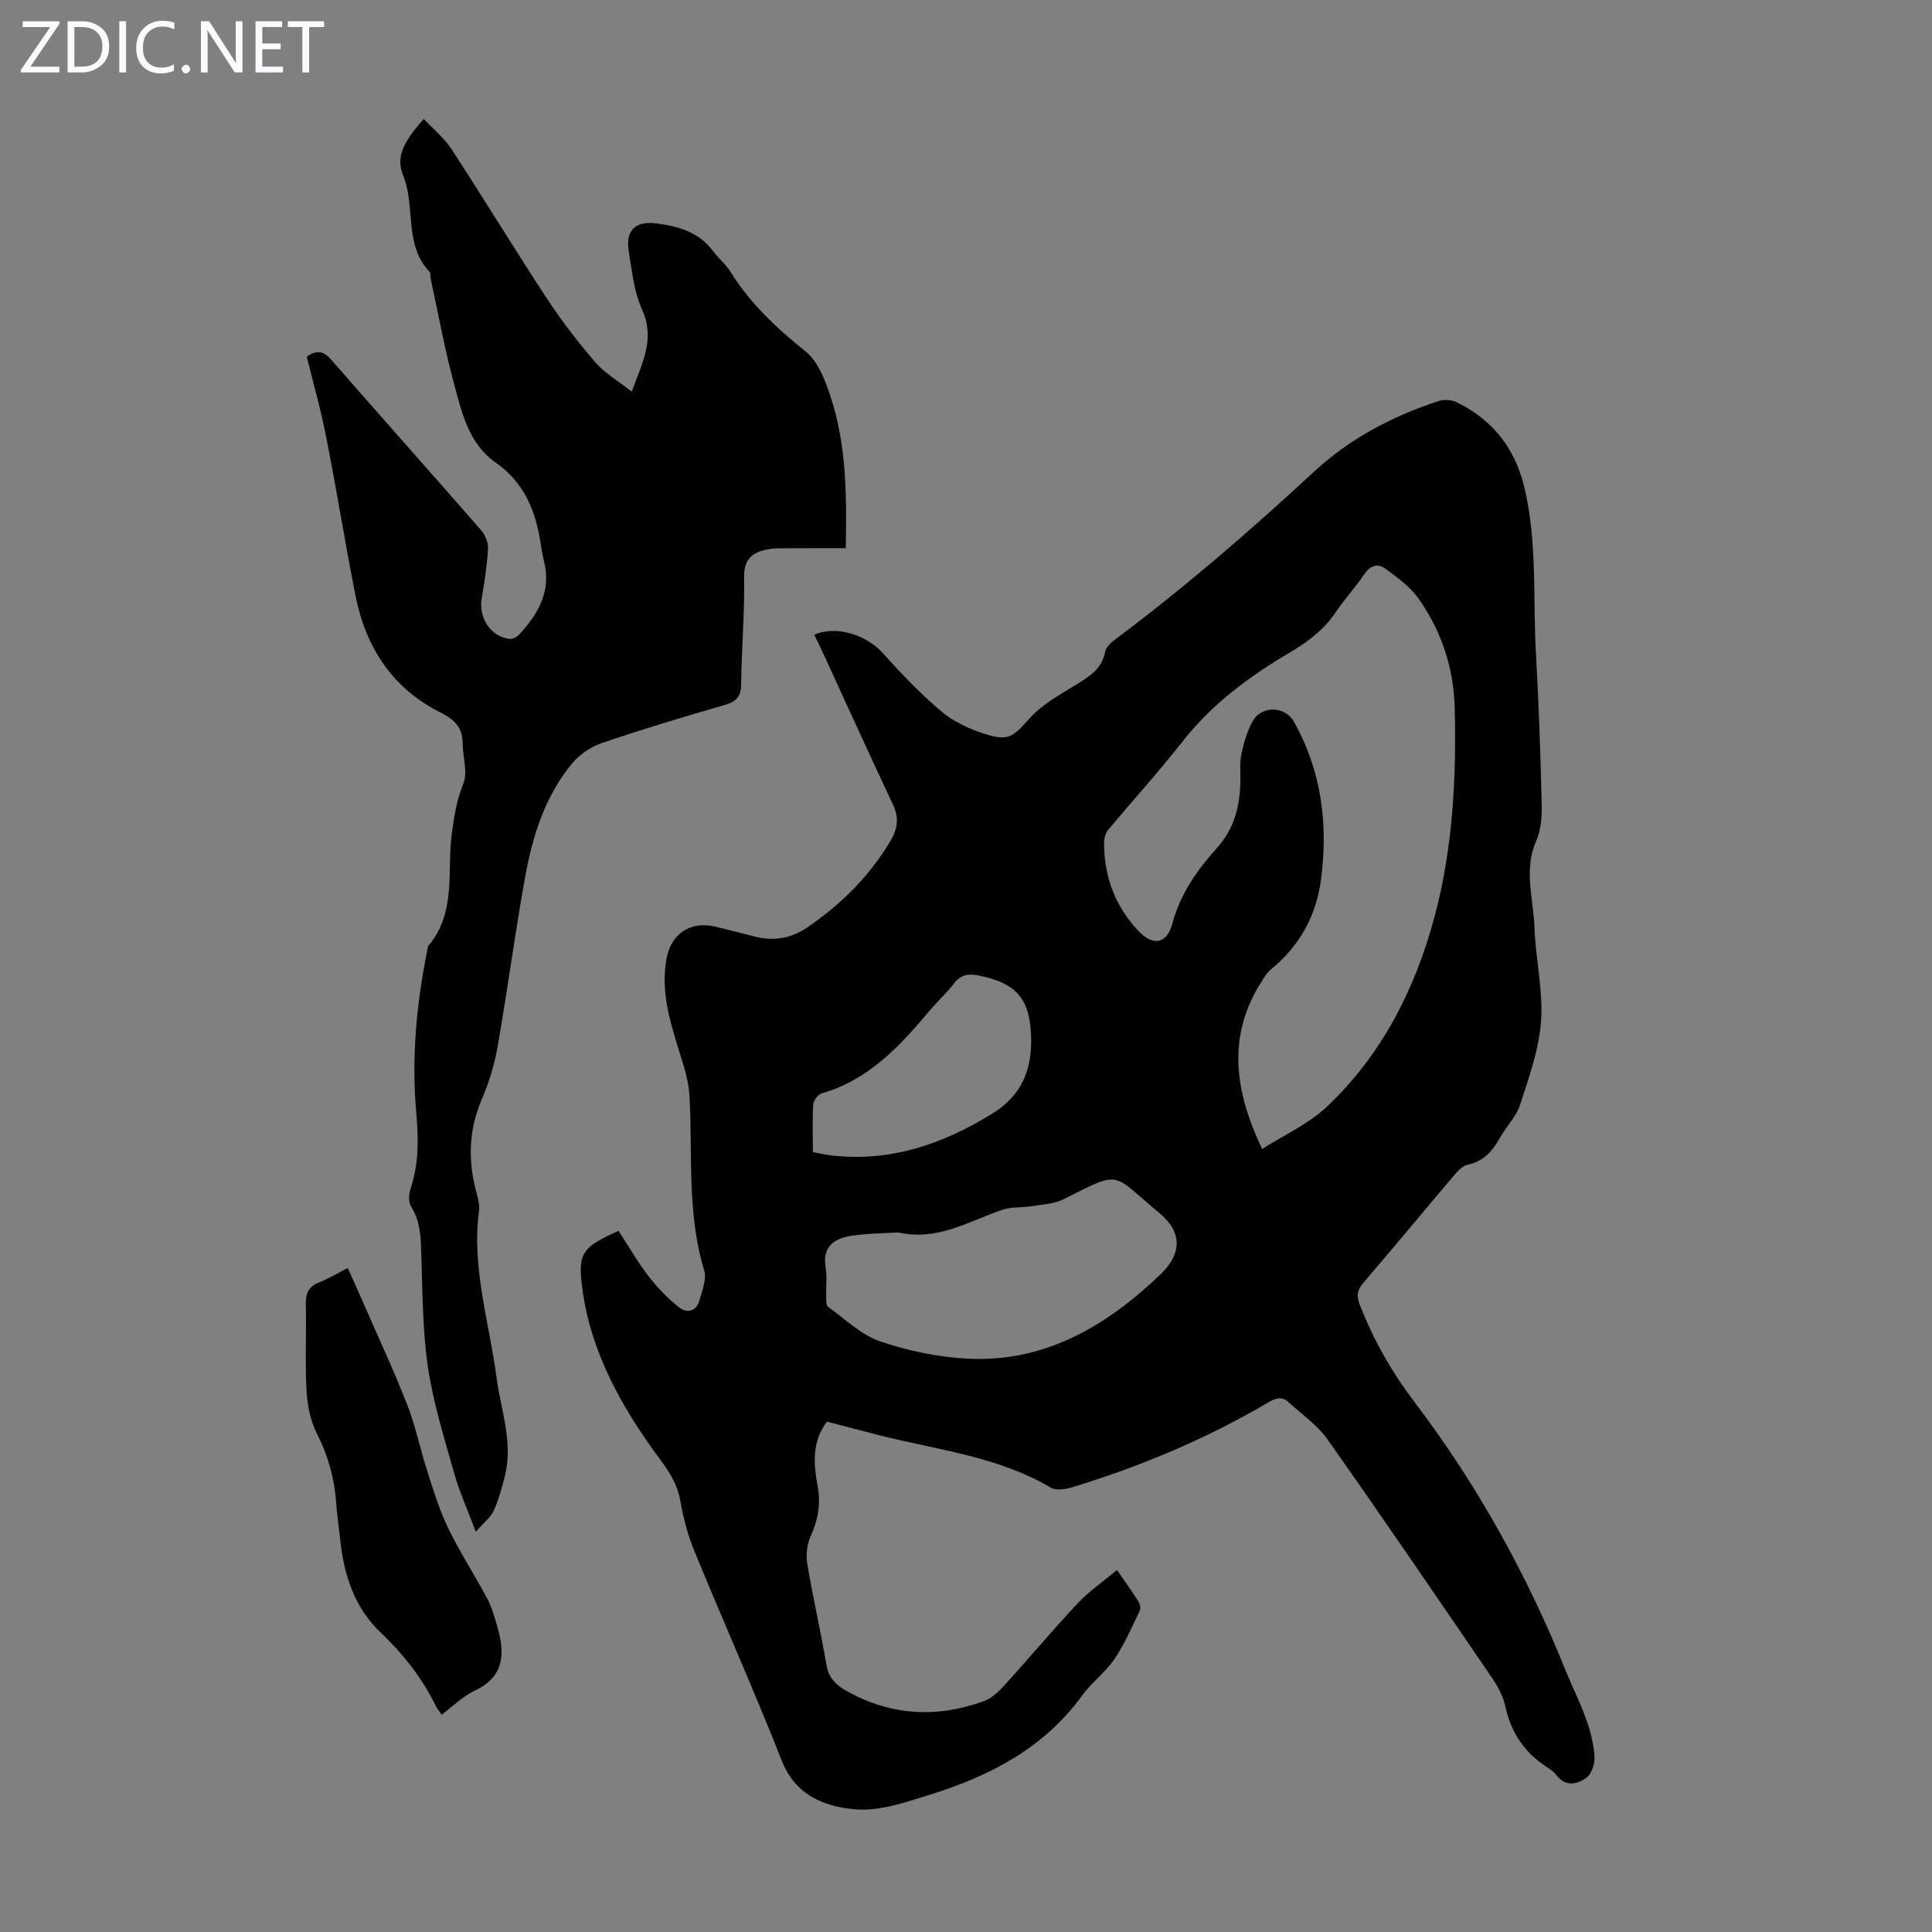 <svg enable-background="new 0 0 400 400" viewBox="0 0 400 400" xmlns="http://www.w3.org/2000/svg"><rect x="0" y="0" width="400" height="400" fill="#808080" stroke="none"/><g fill="#fbfafc"><path d="m12.4 4.8-6.1 9h6v1.2h-8v-.5l6.1-8.9h-5.7v-1.2h7.6v.4z"/><path d="m14 15v-10.6h3c1.6 0 2.9.5 4 1.4s1.6 2.2 1.6 3.8-.5 3-1.6 3.9-2.4 1.5-4 1.5zm1.4-9.4v8.2h1.6c1.3 0 2.4-.4 3.1-1.1s1.1-1.8 1.1-3.1-.4-2.3-1.2-3-1.8-1-3.1-1z"/><path d="m26.1 4.4v10.6h-1.4v-10.6z"/><path d="m36.1 14.6c-.8.4-1.8.6-2.9.6-1.5 0-2.7-.5-3.6-1.4s-1.4-2.2-1.4-3.8c0-1.7.5-3.1 1.5-4.1s2.3-1.6 3.9-1.6c1 0 1.8.1 2.5.4v1.4c-.8-.4-1.6-.6-2.5-.6-1.2 0-2.1.4-2.9 1.2s-1.1 1.8-1.1 3.2c0 1.3.3 2.3 1 3s1.6 1.1 2.7 1.1c1 0 2-.2 2.7-.7v1.3z"/><path d="m37.6 14.3c0-.2.1-.5.3-.6s.4-.3.6-.3c.3 0 .5.1.6.3s.3.4.3.6-.1.4-.3.6-.4.3-.6.3c-.3 0-.5-.1-.6-.3s-.3-.4-.3-.6z"/><path d="m50.2 15h-1.6l-5.3-8.2c-.2-.2-.3-.5-.4-.7 0 .2.1.7.1 1.5v7.4h-1.4v-10.6h1.7l5.2 8.1c.2.4.4.6.4.7 0-.3-.1-.8-.1-1.5v-7.3h1.4z"/><path d="m58.6 15h-5.7v-10.6h5.5v1.2h-4.1v3.4h3.8v1.2h-3.8v3.6h4.3z"/><path d="m67.1 5.6h-3.1v9.4h-1.4v-9.4h-3v-1.2h7.5z"/></g><path d="m171.2 294.33c-3.21 4.29-2.72 8.96-1.91 13.42.68 3.75.07 6.95-1.46 10.32-.76 1.68-1 3.88-.69 5.72 1.18 7.05 2.79 14.03 4 21.08.49 2.84 2.35 4.26 4.48 5.42 9.07 4.95 18.53 5.42 28.15 1.88 1.58-.58 2.99-1.93 4.16-3.22 5.12-5.63 10-11.48 15.21-17.02 2.4-2.55 5.35-4.56 8.13-6.88 1.8 2.62 3.22 4.59 4.5 6.64.3.48.42 1.37.18 1.85-1.65 3.37-3.13 6.88-5.23 9.97-1.87 2.75-4.71 4.82-6.67 7.52-7.88 10.87-19.07 16.66-31.42 20.51-5.07 1.58-10.52 3.5-15.6 3.06-6.21-.55-12.3-2.8-15.14-10-5.78-14.65-12.21-29.04-18.19-43.62-1.34-3.26-2.23-6.78-2.85-10.26-.58-3.3-2.12-5.77-4.11-8.45-7.87-10.65-14.4-22.09-16.18-35.51-.98-7.39-.06-8.51 7.51-11.93 2.02 3.1 3.91 6.4 6.2 9.39 1.8 2.34 3.92 4.52 6.21 6.37 1.75 1.42 3.7 1 4.37-1.46.54-2 1.49-4.33.94-6.12-3.59-11.81-2.38-23.95-3.03-35.96-.11-2.08-.56-4.18-1.15-6.18-2.16-7.27-5.02-14.4-3.64-22.26.93-5.33 5-8.03 10.27-6.72 2.71.67 5.42 1.33 8.12 2.03 3.92 1.01 7.51.32 10.84-1.95 7.02-4.8 12.92-10.66 17.25-18.03 1.39-2.36 1.7-4.65.46-7.28-4.99-10.61-9.83-21.29-14.73-31.94-.51-1.11-1.07-2.2-1.61-3.31 4.57-1.98 10.8 0 14.25 3.85 3.79 4.24 7.76 8.37 12.08 12.03 2.48 2.1 5.69 3.59 8.81 4.6 5.2 1.67 5.96.69 9.57-3.28 2.61-2.87 6.28-4.86 9.66-6.94 2.72-1.68 5.23-3.25 5.88-6.75.17-.93 1.17-1.87 2.02-2.5 14.46-10.78 28.04-22.58 41.27-34.81 7.42-6.86 16.22-11.46 25.77-14.59 1.11-.37 2.69-.24 3.75.28 7.34 3.61 11.96 9.36 13.93 17.43 2.78 11.46 1.78 23.15 2.45 34.73.59 10.39.94 20.79 1.19 31.19.06 2.49-.17 5.23-1.15 7.46-2.64 5.99-.56 11.95-.36 17.89.22 6.48 1.81 12.99 1.37 19.38-.41 5.87-2.51 11.67-4.34 17.35-.8 2.47-2.88 4.5-4.18 6.85-1.52 2.74-3.38 4.86-6.65 5.55-.97.21-1.91 1.12-2.6 1.93-6.37 7.51-12.65 15.1-19.05 22.57-1.35 1.58-1.39 2.8-.63 4.72 2.83 7.21 6.55 13.73 11.28 19.97 12.89 16.99 23.19 35.55 31.18 55.36 1.38 3.42 3.06 6.72 4.3 10.19.89 2.49 1.58 5.14 1.76 7.76.1 1.48-.6 3.64-1.7 4.44-1.85 1.34-4.29 1.95-6.18-.54-.53-.69-1.31-1.23-2.05-1.72-4.64-3-7.39-7.17-8.56-12.61-.45-2.11-1.61-4.17-2.85-5.98-11.22-16.44-22.44-32.89-33.91-49.16-2.12-3.01-5.36-5.26-8.15-7.78-1.32-1.19-2.56-.87-4.15.07-12.76 7.53-26.35 13.21-40.5 17.55-1.41.43-3.39.76-4.5.11-11.16-6.58-23.89-7.86-36.06-10.99-3.37-.86-6.71-1.75-10.32-2.69zm90.11-56.44c4.63-2.95 9.6-5.18 13.35-8.71 11.44-10.76 18.35-24.46 22.35-39.39 3.78-14.09 4.53-28.67 4.17-43.26-.2-8.26-2.75-15.87-7.47-22.58-1.73-2.45-4.36-4.35-6.82-6.17-1.6-1.18-3.19-.77-4.46 1.14-1.79 2.69-4.04 5.08-5.84 7.77-2.49 3.72-5.83 6.21-9.67 8.48-8.29 4.9-15.99 10.57-22.05 18.31-4.94 6.3-10.35 12.23-15.48 18.39-.56.67-.81 1.79-.81 2.71.02 6.87 2.26 12.91 6.96 18 3.09 3.35 6.02 3.01 7.22-1.46 1.65-6.2 5.2-11.1 9.29-15.67 3.53-3.95 4.63-8.54 4.76-13.57.05-1.9-.19-3.86.2-5.69.5-2.36 1.18-4.8 2.35-6.89 1.84-3.28 6.7-3.13 8.51.09 5.77 10.25 7.14 21.31 5.62 32.77-.99 7.48-4.46 13.74-10.38 18.57-.75.61-1.29 1.51-1.82 2.35-7.38 11.41-5.66 22.88.02 34.81zm-75.35 17.27c-3.14.21-6.63.19-10.02.76-3.34.57-5.69 2.3-5.01 6.41.34 2.07.06 4.24.12 6.37.02.64.01 1.58.39 1.86 3.53 2.52 6.84 5.82 10.8 7.16 5.85 1.98 12.15 3.3 18.31 3.59 15.93.73 28.57-6.82 39.68-17.43 4.49-4.28 4.6-8.77-.18-12.72-10.05-8.29-7.64-9.04-19.82-2.88-1.96.99-4.39 1.08-6.63 1.45-2.03.33-4.21.11-6.1.75-6.93 2.34-13.38 6.54-21.54 4.68zm-17.66-16.63c1.4.26 2.58.54 3.77.68 12.22 1.43 23.04-2.29 33.33-8.62 6.08-3.74 8.22-8.94 8.08-15.7-.17-7.97-2.92-11.31-10.73-12.9-2.19-.45-3.81-.26-5.26 1.65-1.48 1.95-3.33 3.61-4.92 5.49-6.22 7.39-12.65 14.44-22.43 17.24-.78.22-1.72 1.48-1.77 2.31-.19 3.22-.07 6.45-.07 9.85z" fill="#000001"/><path d="m63.51 73.84c2.2-1.52 3.57-1.09 5.11.68 10.3 11.81 20.73 23.49 31.03 35.3.85.97 1.46 2.58 1.39 3.84-.2 3.44-.74 6.87-1.31 10.27-.67 4 1.84 7.86 5.74 8.35.62.08 1.5-.35 1.95-.83 3.94-4.26 6.76-8.94 5.24-15.11-.29-1.19-.51-2.41-.69-3.62-1-6.83-3.38-12.76-9.37-16.97-5.62-3.94-7.03-10.48-8.67-16.59-1.89-7-3.18-14.17-4.73-21.27-.12-.55.03-1.29-.29-1.63-5.35-5.67-2.81-13.48-5.44-19.93-1.53-3.76-.05-6.86 4.26-11.7 1.95 2.08 4.22 3.9 5.73 6.22 6.66 10.2 12.99 20.62 19.67 30.8 3.06 4.66 6.47 9.12 10.11 13.34 1.96 2.28 4.73 3.86 7.55 6.08 2.24-6.05 4.88-10.91 2.15-16.95-1.67-3.68-2.09-7.98-2.76-12.05-.72-4.36 1.33-6.38 5.74-5.81 4.5.58 8.76 1.76 11.68 5.7 1.13 1.52 2.68 2.76 3.67 4.35 4.07 6.56 9.53 11.63 15.52 16.45 2.68 2.16 4.18 6.26 5.31 9.78 3.18 9.92 3.2 20.23 3.01 30.96-4.07 0-7.93-.02-11.8.01-1.45.01-2.92-.05-4.33.22-3.1.6-4.99 1.9-4.92 5.77.13 7.37-.53 14.76-.61 22.14-.03 2.61-1.02 3.63-3.45 4.33-8.48 2.44-16.93 4.99-25.29 7.83-2.28.77-4.62 2.31-6.16 4.15-5.77 6.88-8.33 15.27-9.88 23.9-2.07 11.55-3.61 23.2-5.63 34.76-.65 3.71-1.76 7.43-3.25 10.89-2.79 6.46-2.95 12.92-1.1 19.58.32 1.17.63 2.46.48 3.63-1.55 11.81 2.12 23.04 3.64 34.52.9 6.82 3.52 13.52 1.67 20.55-.62 2.37-1.24 4.77-2.26 6.98-.63 1.38-2 2.42-3.71 4.38-1.74-4.65-3.41-8.3-4.48-12.12-2.05-7.31-4.36-14.63-5.45-22.11-1.15-7.92-1.1-16.02-1.38-24.05-.11-3.16-.27-6.16-2.05-8.97-.59-.93-.54-2.6-.16-3.73 1.74-5.19 1.67-10.37 1.19-15.79-.99-11.19.02-22.34 2.23-33.36.09-.44.09-.97.35-1.28 5.83-6.94 3.7-15.55 4.82-23.45.49-3.43.96-6.66 2.33-9.96.99-2.39-.1-5.6-.12-8.45-.03-3.29-1.69-4.9-4.64-6.38-9.86-4.95-15.4-13.4-17.52-24.05-2.16-10.85-3.89-21.78-6.03-32.63-1.09-5.7-2.69-11.28-4.09-16.97z" fill="#000001"/><path d="m91.44 355.01c-.51-.76-.95-1.27-1.24-1.86-2.83-5.78-6.71-10.7-11.39-15.15-5.43-5.15-7.61-11.94-8.37-19.24-.27-2.55-.66-5.1-.84-7.66-.37-5.07-1.68-9.78-4.02-14.36-1.35-2.64-1.95-5.86-2.12-8.87-.32-5.91.01-11.84-.15-17.76-.06-2.31.55-3.75 2.79-4.62 1.95-.76 3.77-1.88 5.9-2.97 1.16 2.59 2.26 5.01 3.31 7.43 3.03 6.95 6.25 13.84 9.01 20.9 1.73 4.42 2.66 9.15 4.13 13.69 1.29 4 2.5 8.07 4.33 11.83 2.43 5.01 5.49 9.71 8.11 14.63.93 1.75 1.48 3.73 2.04 5.65 1.61 5.53 1.65 10.43-4.66 13.39-2.47 1.16-4.5 3.23-6.83 4.97z" fill="#000001"/></svg>